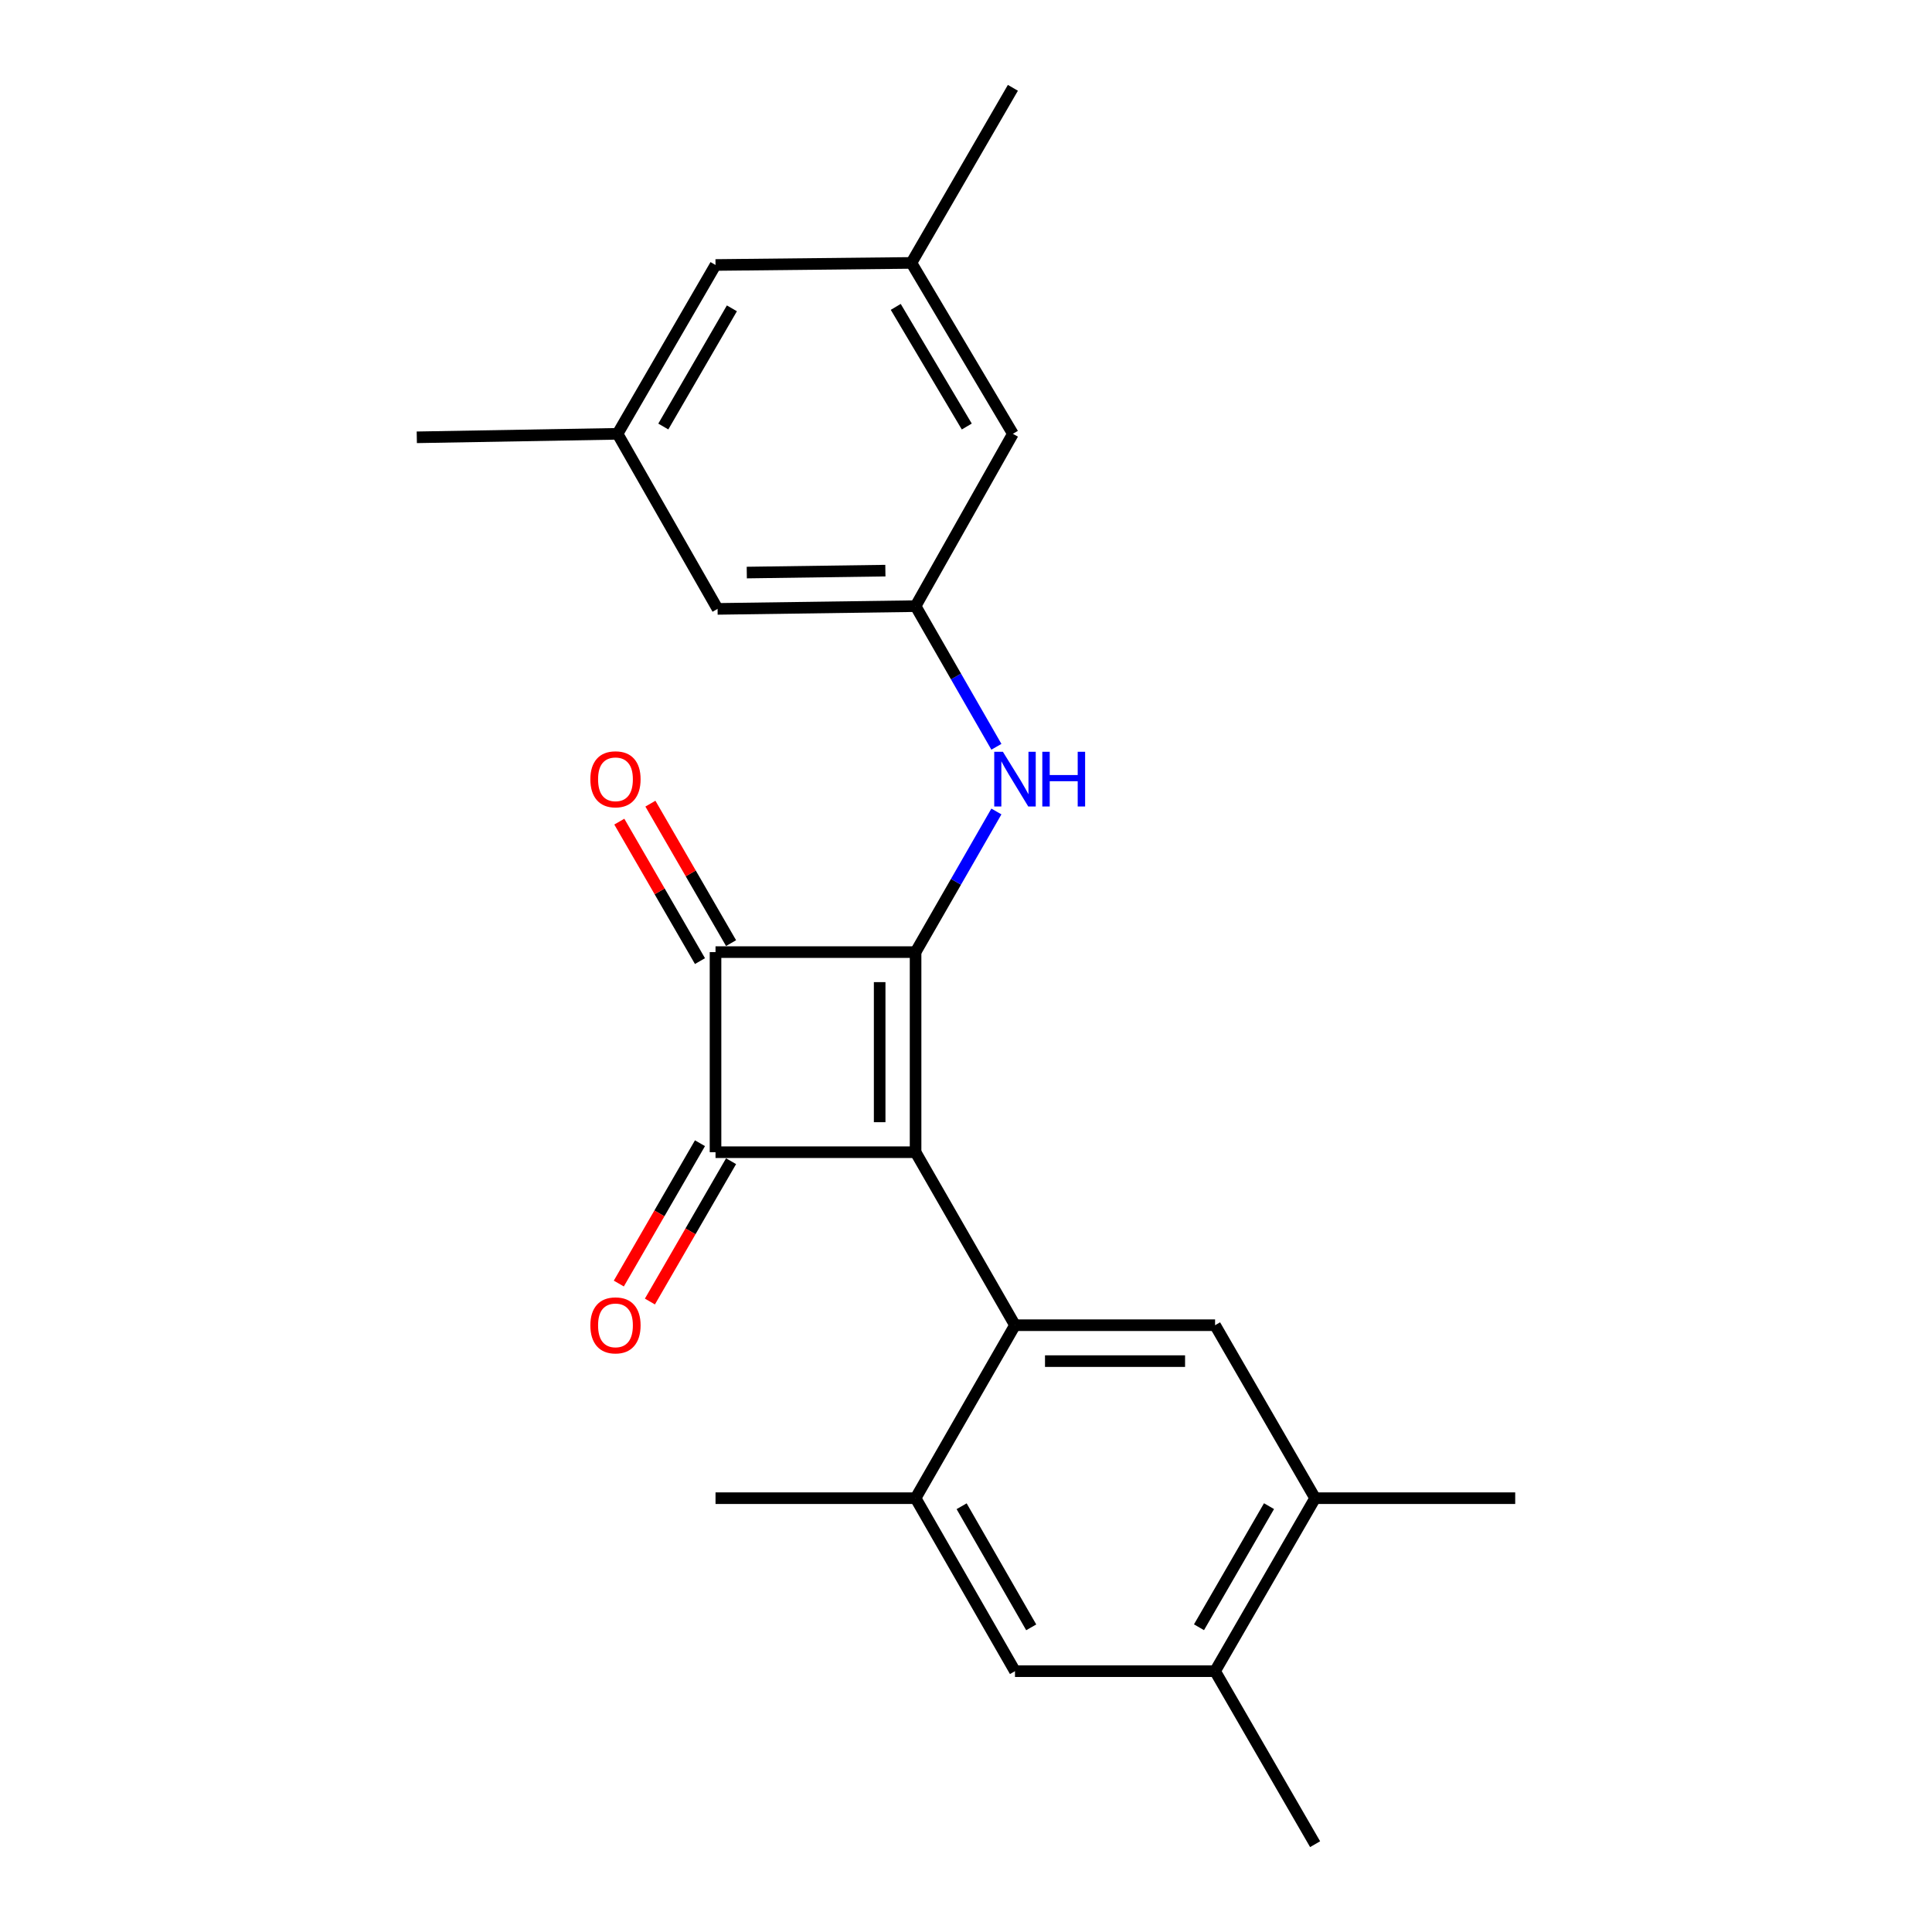 <?xml version='1.0' encoding='iso-8859-1'?>
<svg version='1.1' baseProfile='full'
              xmlns='http://www.w3.org/2000/svg'
                      xmlns:rdkit='http://www.rdkit.org/xml'
                      xmlns:xlink='http://www.w3.org/1999/xlink'
                  xml:space='preserve'
width='1000px' height='1000px' viewBox='0 0 1000 1000'>
<!-- END OF HEADER -->
<rect style='opacity:1.0;fill:#FFFFFF;stroke:none' width='1000' height='1000' x='0' y='0'> </rect>
<path class='bond-0' d='M 473.901,596.381 L 473.901,492.812' style='fill:none;fill-rule:evenodd;stroke:#000000;stroke-width:6px;stroke-linecap:butt;stroke-linejoin:miter;stroke-opacity:1' />
<path class='bond-0' d='M 455.311,580.845 L 455.311,508.347' style='fill:none;fill-rule:evenodd;stroke:#000000;stroke-width:6px;stroke-linecap:butt;stroke-linejoin:miter;stroke-opacity:1' />
<path class='bond-1' d='M 473.901,596.381 L 370.353,596.381' style='fill:none;fill-rule:evenodd;stroke:#000000;stroke-width:6px;stroke-linecap:butt;stroke-linejoin:miter;stroke-opacity:1' />
<path class='bond-3' d='M 473.901,596.381 L 525.355,685.925' style='fill:none;fill-rule:evenodd;stroke:#000000;stroke-width:6px;stroke-linecap:butt;stroke-linejoin:miter;stroke-opacity:1' />
<path class='bond-4' d='M 473.901,492.812 L 494.818,456.416' style='fill:none;fill-rule:evenodd;stroke:#000000;stroke-width:6px;stroke-linecap:butt;stroke-linejoin:miter;stroke-opacity:1' />
<path class='bond-4' d='M 494.818,456.416 L 515.734,420.02' style='fill:none;fill-rule:evenodd;stroke:#0000FF;stroke-width:6px;stroke-linecap:butt;stroke-linejoin:miter;stroke-opacity:1' />
<path class='bond-23' d='M 473.901,492.812 L 370.353,492.812' style='fill:none;fill-rule:evenodd;stroke:#000000;stroke-width:6px;stroke-linecap:butt;stroke-linejoin:miter;stroke-opacity:1' />
<path class='bond-2' d='M 370.353,596.381 L 370.353,492.812' style='fill:none;fill-rule:evenodd;stroke:#000000;stroke-width:6px;stroke-linecap:butt;stroke-linejoin:miter;stroke-opacity:1' />
<path class='bond-11' d='M 362.306,591.727 L 341.302,628.046' style='fill:none;fill-rule:evenodd;stroke:#000000;stroke-width:6px;stroke-linecap:butt;stroke-linejoin:miter;stroke-opacity:1' />
<path class='bond-11' d='M 341.302,628.046 L 320.299,664.365' style='fill:none;fill-rule:evenodd;stroke:#FF0000;stroke-width:6px;stroke-linecap:butt;stroke-linejoin:miter;stroke-opacity:1' />
<path class='bond-11' d='M 378.399,601.034 L 357.395,637.353' style='fill:none;fill-rule:evenodd;stroke:#000000;stroke-width:6px;stroke-linecap:butt;stroke-linejoin:miter;stroke-opacity:1' />
<path class='bond-11' d='M 357.395,637.353 L 336.392,673.672' style='fill:none;fill-rule:evenodd;stroke:#FF0000;stroke-width:6px;stroke-linecap:butt;stroke-linejoin:miter;stroke-opacity:1' />
<path class='bond-12' d='M 378.399,488.158 L 357.523,452.064' style='fill:none;fill-rule:evenodd;stroke:#000000;stroke-width:6px;stroke-linecap:butt;stroke-linejoin:miter;stroke-opacity:1' />
<path class='bond-12' d='M 357.523,452.064 L 336.647,415.97' style='fill:none;fill-rule:evenodd;stroke:#FF0000;stroke-width:6px;stroke-linecap:butt;stroke-linejoin:miter;stroke-opacity:1' />
<path class='bond-12' d='M 362.306,497.466 L 341.43,461.372' style='fill:none;fill-rule:evenodd;stroke:#000000;stroke-width:6px;stroke-linecap:butt;stroke-linejoin:miter;stroke-opacity:1' />
<path class='bond-12' d='M 341.43,461.372 L 320.554,425.278' style='fill:none;fill-rule:evenodd;stroke:#FF0000;stroke-width:6px;stroke-linecap:butt;stroke-linejoin:miter;stroke-opacity:1' />
<path class='bond-5' d='M 525.355,685.925 L 628.924,685.925' style='fill:none;fill-rule:evenodd;stroke:#000000;stroke-width:6px;stroke-linecap:butt;stroke-linejoin:miter;stroke-opacity:1' />
<path class='bond-5' d='M 540.891,704.515 L 613.389,704.515' style='fill:none;fill-rule:evenodd;stroke:#000000;stroke-width:6px;stroke-linecap:butt;stroke-linejoin:miter;stroke-opacity:1' />
<path class='bond-6' d='M 525.355,685.925 L 473.901,775.458' style='fill:none;fill-rule:evenodd;stroke:#000000;stroke-width:6px;stroke-linecap:butt;stroke-linejoin:miter;stroke-opacity:1' />
<path class='bond-8' d='M 515.735,386.536 L 494.818,350.136' style='fill:none;fill-rule:evenodd;stroke:#0000FF;stroke-width:6px;stroke-linecap:butt;stroke-linejoin:miter;stroke-opacity:1' />
<path class='bond-8' d='M 494.818,350.136 L 473.901,313.735' style='fill:none;fill-rule:evenodd;stroke:#000000;stroke-width:6px;stroke-linecap:butt;stroke-linejoin:miter;stroke-opacity:1' />
<path class='bond-7' d='M 628.924,685.925 L 680.699,775.458' style='fill:none;fill-rule:evenodd;stroke:#000000;stroke-width:6px;stroke-linecap:butt;stroke-linejoin:miter;stroke-opacity:1' />
<path class='bond-9' d='M 473.901,775.458 L 525.355,865.002' style='fill:none;fill-rule:evenodd;stroke:#000000;stroke-width:6px;stroke-linecap:butt;stroke-linejoin:miter;stroke-opacity:1' />
<path class='bond-9' d='M 497.738,779.627 L 533.756,842.308' style='fill:none;fill-rule:evenodd;stroke:#000000;stroke-width:6px;stroke-linecap:butt;stroke-linejoin:miter;stroke-opacity:1' />
<path class='bond-18' d='M 473.901,775.458 L 370.353,775.458' style='fill:none;fill-rule:evenodd;stroke:#000000;stroke-width:6px;stroke-linecap:butt;stroke-linejoin:miter;stroke-opacity:1' />
<path class='bond-19' d='M 680.699,775.458 L 784.268,775.458' style='fill:none;fill-rule:evenodd;stroke:#000000;stroke-width:6px;stroke-linecap:butt;stroke-linejoin:miter;stroke-opacity:1' />
<path class='bond-24' d='M 680.699,775.458 L 628.924,865.002' style='fill:none;fill-rule:evenodd;stroke:#000000;stroke-width:6px;stroke-linecap:butt;stroke-linejoin:miter;stroke-opacity:1' />
<path class='bond-24' d='M 656.839,779.584 L 620.597,842.265' style='fill:none;fill-rule:evenodd;stroke:#000000;stroke-width:6px;stroke-linecap:butt;stroke-linejoin:miter;stroke-opacity:1' />
<path class='bond-15' d='M 473.901,313.735 L 371.416,315.16' style='fill:none;fill-rule:evenodd;stroke:#000000;stroke-width:6px;stroke-linecap:butt;stroke-linejoin:miter;stroke-opacity:1' />
<path class='bond-15' d='M 458.27,295.36 L 386.531,296.357' style='fill:none;fill-rule:evenodd;stroke:#000000;stroke-width:6px;stroke-linecap:butt;stroke-linejoin:miter;stroke-opacity:1' />
<path class='bond-16' d='M 473.901,313.735 L 524.271,224.542' style='fill:none;fill-rule:evenodd;stroke:#000000;stroke-width:6px;stroke-linecap:butt;stroke-linejoin:miter;stroke-opacity:1' />
<path class='bond-10' d='M 525.355,865.002 L 628.924,865.002' style='fill:none;fill-rule:evenodd;stroke:#000000;stroke-width:6px;stroke-linecap:butt;stroke-linejoin:miter;stroke-opacity:1' />
<path class='bond-20' d='M 628.924,865.002 L 680.699,954.545' style='fill:none;fill-rule:evenodd;stroke:#000000;stroke-width:6px;stroke-linecap:butt;stroke-linejoin:miter;stroke-opacity:1' />
<path class='bond-13' d='M 471.743,136.083 L 524.271,224.542' style='fill:none;fill-rule:evenodd;stroke:#000000;stroke-width:6px;stroke-linecap:butt;stroke-linejoin:miter;stroke-opacity:1' />
<path class='bond-13' d='M 463.637,158.843 L 500.407,220.765' style='fill:none;fill-rule:evenodd;stroke:#000000;stroke-width:6px;stroke-linecap:butt;stroke-linejoin:miter;stroke-opacity:1' />
<path class='bond-17' d='M 471.743,136.083 L 370.353,137.157' style='fill:none;fill-rule:evenodd;stroke:#000000;stroke-width:6px;stroke-linecap:butt;stroke-linejoin:miter;stroke-opacity:1' />
<path class='bond-22' d='M 471.743,136.083 L 524.271,45.455' style='fill:none;fill-rule:evenodd;stroke:#000000;stroke-width:6px;stroke-linecap:butt;stroke-linejoin:miter;stroke-opacity:1' />
<path class='bond-14' d='M 319.642,224.542 L 371.416,315.16' style='fill:none;fill-rule:evenodd;stroke:#000000;stroke-width:6px;stroke-linecap:butt;stroke-linejoin:miter;stroke-opacity:1' />
<path class='bond-21' d='M 319.642,224.542 L 215.732,226.349' style='fill:none;fill-rule:evenodd;stroke:#000000;stroke-width:6px;stroke-linecap:butt;stroke-linejoin:miter;stroke-opacity:1' />
<path class='bond-25' d='M 319.642,224.542 L 370.353,137.157' style='fill:none;fill-rule:evenodd;stroke:#000000;stroke-width:6px;stroke-linecap:butt;stroke-linejoin:miter;stroke-opacity:1' />
<path class='bond-25' d='M 343.328,220.765 L 378.825,159.595' style='fill:none;fill-rule:evenodd;stroke:#000000;stroke-width:6px;stroke-linecap:butt;stroke-linejoin:miter;stroke-opacity:1' />
<path  class='atom-5' d='M 519.095 389.118
L 528.375 404.118
Q 529.295 405.598, 530.775 408.278
Q 532.255 410.958, 532.335 411.118
L 532.335 389.118
L 536.095 389.118
L 536.095 417.438
L 532.215 417.438
L 522.255 401.038
Q 521.095 399.118, 519.855 396.918
Q 518.655 394.718, 518.295 394.038
L 518.295 417.438
L 514.615 417.438
L 514.615 389.118
L 519.095 389.118
' fill='#0000FF'/>
<path  class='atom-5' d='M 539.495 389.118
L 543.335 389.118
L 543.335 401.158
L 557.815 401.158
L 557.815 389.118
L 561.655 389.118
L 561.655 417.438
L 557.815 417.438
L 557.815 404.358
L 543.335 404.358
L 543.335 417.438
L 539.495 417.438
L 539.495 389.118
' fill='#0000FF'/>
<path  class='atom-12' d='M 305.568 686.005
Q 305.568 679.205, 308.928 675.405
Q 312.288 671.605, 318.568 671.605
Q 324.848 671.605, 328.208 675.405
Q 331.568 679.205, 331.568 686.005
Q 331.568 692.885, 328.168 696.805
Q 324.768 700.685, 318.568 700.685
Q 312.328 700.685, 308.928 696.805
Q 305.568 692.925, 305.568 686.005
M 318.568 697.485
Q 322.888 697.485, 325.208 694.605
Q 327.568 691.685, 327.568 686.005
Q 327.568 680.445, 325.208 677.645
Q 322.888 674.805, 318.568 674.805
Q 314.248 674.805, 311.888 677.605
Q 309.568 680.405, 309.568 686.005
Q 309.568 691.725, 311.888 694.605
Q 314.248 697.485, 318.568 697.485
' fill='#FF0000'/>
<path  class='atom-13' d='M 305.568 403.358
Q 305.568 396.558, 308.928 392.758
Q 312.288 388.958, 318.568 388.958
Q 324.848 388.958, 328.208 392.758
Q 331.568 396.558, 331.568 403.358
Q 331.568 410.238, 328.168 414.158
Q 324.768 418.038, 318.568 418.038
Q 312.328 418.038, 308.928 414.158
Q 305.568 410.278, 305.568 403.358
M 318.568 414.838
Q 322.888 414.838, 325.208 411.958
Q 327.568 409.038, 327.568 403.358
Q 327.568 397.798, 325.208 394.998
Q 322.888 392.158, 318.568 392.158
Q 314.248 392.158, 311.888 394.958
Q 309.568 397.758, 309.568 403.358
Q 309.568 409.078, 311.888 411.958
Q 314.248 414.838, 318.568 414.838
' fill='#FF0000'/>
</svg>
